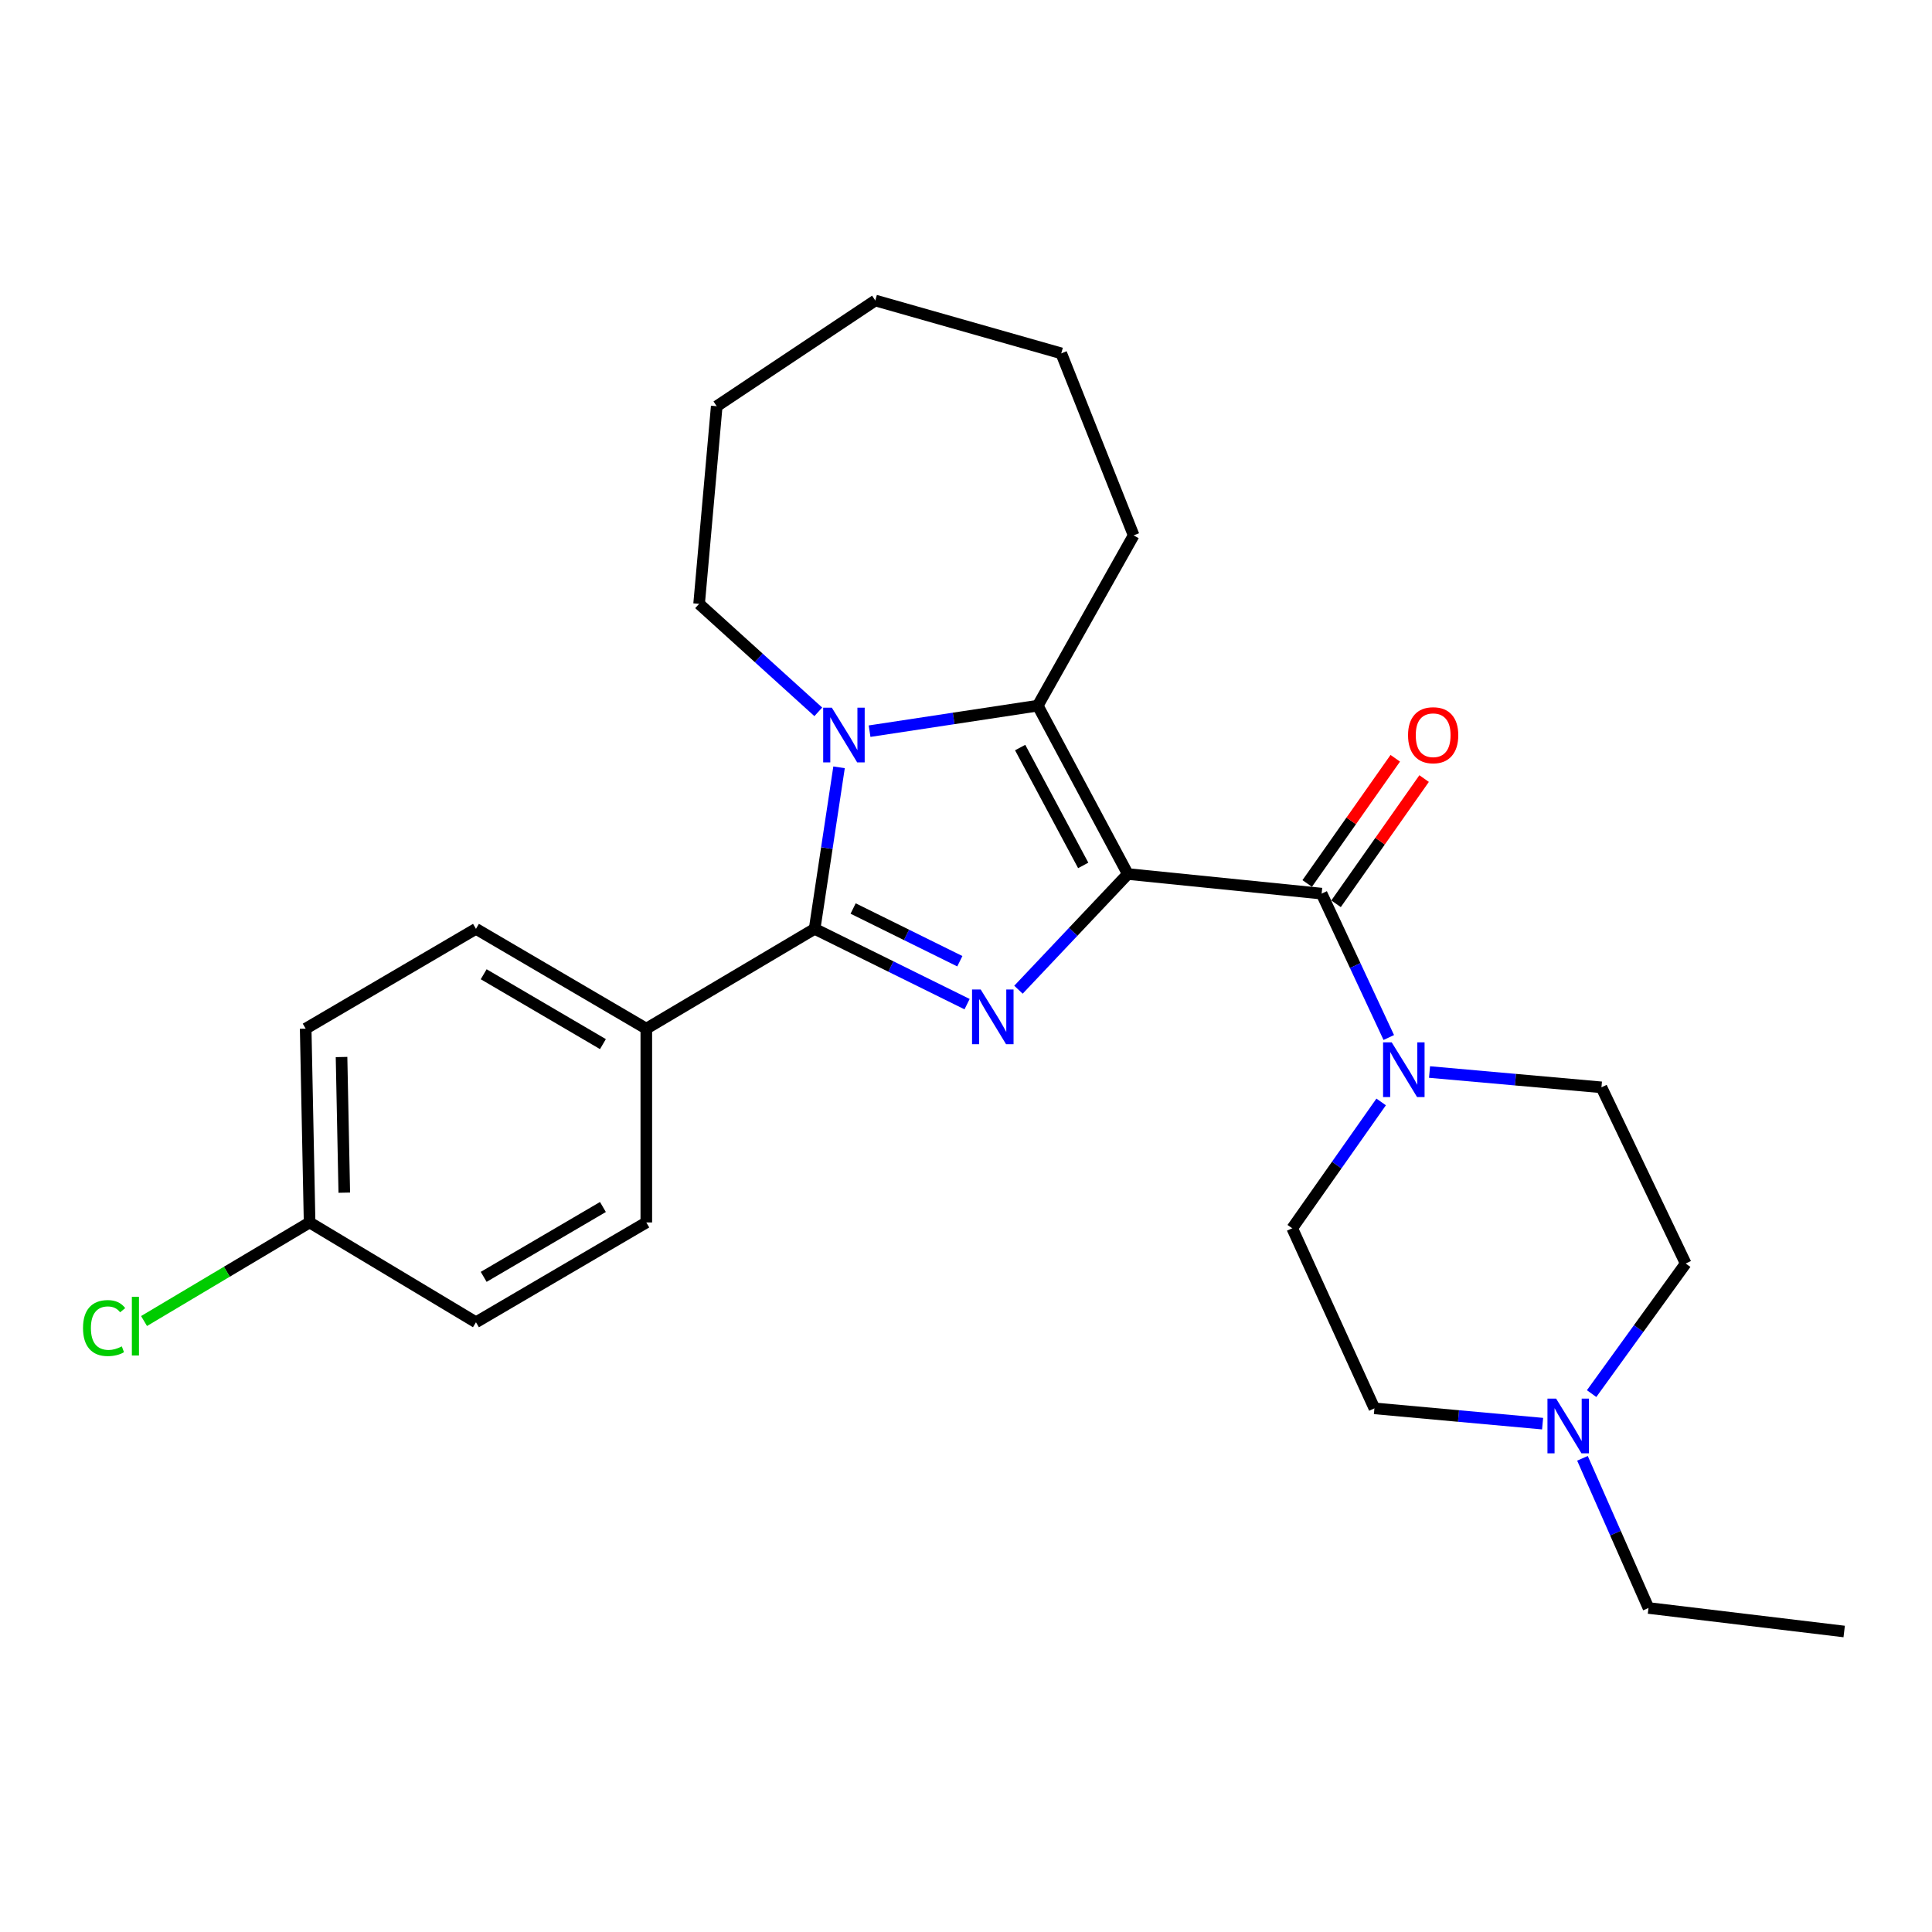 <?xml version='1.0' encoding='iso-8859-1'?>
<svg version='1.1' baseProfile='full'
              xmlns='http://www.w3.org/2000/svg'
                      xmlns:rdkit='http://www.rdkit.org/xml'
                      xmlns:xlink='http://www.w3.org/1999/xlink'
                  xml:space='preserve'
width='1000px' height='1000px' viewBox='0 0 1000 1000'>
<!-- END OF HEADER -->
<rect style='opacity:1.0;fill:#FFFFFF;stroke:none' width='1000' height='1000' x='0' y='0'> </rect>
<path class='bond-0' d='M 583.761,452.395 L 555.457,482.334' style='fill:none;fill-rule:evenodd;stroke:#000000;stroke-width:6px;stroke-linecap:butt;stroke-linejoin:miter;stroke-opacity:1' />
<path class='bond-0' d='M 555.457,482.334 L 527.154,512.272' style='fill:none;fill-rule:evenodd;stroke:#0000FF;stroke-width:6px;stroke-linecap:butt;stroke-linejoin:miter;stroke-opacity:1' />
<path class='bond-3' d='M 583.761,452.395 L 537.14,365.25' style='fill:none;fill-rule:evenodd;stroke:#000000;stroke-width:6px;stroke-linecap:butt;stroke-linejoin:miter;stroke-opacity:1' />
<path class='bond-3' d='M 560.668,447.937 L 528.034,386.935' style='fill:none;fill-rule:evenodd;stroke:#000000;stroke-width:6px;stroke-linecap:butt;stroke-linejoin:miter;stroke-opacity:1' />
<path class='bond-4' d='M 583.761,452.395 L 684.072,462.539' style='fill:none;fill-rule:evenodd;stroke:#000000;stroke-width:6px;stroke-linecap:butt;stroke-linejoin:miter;stroke-opacity:1' />
<path class='bond-1' d='M 500.559,519.747 L 461.106,500.257' style='fill:none;fill-rule:evenodd;stroke:#0000FF;stroke-width:6px;stroke-linecap:butt;stroke-linejoin:miter;stroke-opacity:1' />
<path class='bond-1' d='M 461.106,500.257 L 421.654,480.767' style='fill:none;fill-rule:evenodd;stroke:#000000;stroke-width:6px;stroke-linecap:butt;stroke-linejoin:miter;stroke-opacity:1' />
<path class='bond-1' d='M 496.81,497.53 L 469.193,483.887' style='fill:none;fill-rule:evenodd;stroke:#0000FF;stroke-width:6px;stroke-linecap:butt;stroke-linejoin:miter;stroke-opacity:1' />
<path class='bond-1' d='M 469.193,483.887 L 441.576,470.244' style='fill:none;fill-rule:evenodd;stroke:#000000;stroke-width:6px;stroke-linecap:butt;stroke-linejoin:miter;stroke-opacity:1' />
<path class='bond-6' d='M 421.654,480.767 L 334.529,532.43' style='fill:none;fill-rule:evenodd;stroke:#000000;stroke-width:6px;stroke-linecap:butt;stroke-linejoin:miter;stroke-opacity:1' />
<path class='bond-26' d='M 421.654,480.767 L 427.974,438.965' style='fill:none;fill-rule:evenodd;stroke:#000000;stroke-width:6px;stroke-linecap:butt;stroke-linejoin:miter;stroke-opacity:1' />
<path class='bond-26' d='M 427.974,438.965 L 434.294,397.162' style='fill:none;fill-rule:evenodd;stroke:#0000FF;stroke-width:6px;stroke-linecap:butt;stroke-linejoin:miter;stroke-opacity:1' />
<path class='bond-2' d='M 450.095,378.452 L 493.618,371.851' style='fill:none;fill-rule:evenodd;stroke:#0000FF;stroke-width:6px;stroke-linecap:butt;stroke-linejoin:miter;stroke-opacity:1' />
<path class='bond-2' d='M 493.618,371.851 L 537.14,365.25' style='fill:none;fill-rule:evenodd;stroke:#000000;stroke-width:6px;stroke-linecap:butt;stroke-linejoin:miter;stroke-opacity:1' />
<path class='bond-15' d='M 423.55,368.445 L 392.703,340.499' style='fill:none;fill-rule:evenodd;stroke:#0000FF;stroke-width:6px;stroke-linecap:butt;stroke-linejoin:miter;stroke-opacity:1' />
<path class='bond-15' d='M 392.703,340.499 L 361.856,312.554' style='fill:none;fill-rule:evenodd;stroke:#000000;stroke-width:6px;stroke-linecap:butt;stroke-linejoin:miter;stroke-opacity:1' />
<path class='bond-16' d='M 537.14,365.25 L 586.774,277.101' style='fill:none;fill-rule:evenodd;stroke:#000000;stroke-width:6px;stroke-linecap:butt;stroke-linejoin:miter;stroke-opacity:1' />
<path class='bond-5' d='M 684.072,462.539 L 701.453,499.778' style='fill:none;fill-rule:evenodd;stroke:#000000;stroke-width:6px;stroke-linecap:butt;stroke-linejoin:miter;stroke-opacity:1' />
<path class='bond-5' d='M 701.453,499.778 L 718.833,537.016' style='fill:none;fill-rule:evenodd;stroke:#0000FF;stroke-width:6px;stroke-linecap:butt;stroke-linejoin:miter;stroke-opacity:1' />
<path class='bond-8' d='M 691.54,467.791 L 714.331,435.389' style='fill:none;fill-rule:evenodd;stroke:#000000;stroke-width:6px;stroke-linecap:butt;stroke-linejoin:miter;stroke-opacity:1' />
<path class='bond-8' d='M 714.331,435.389 L 737.122,402.987' style='fill:none;fill-rule:evenodd;stroke:#FF0000;stroke-width:6px;stroke-linecap:butt;stroke-linejoin:miter;stroke-opacity:1' />
<path class='bond-8' d='M 676.605,457.287 L 699.396,424.885' style='fill:none;fill-rule:evenodd;stroke:#000000;stroke-width:6px;stroke-linecap:butt;stroke-linejoin:miter;stroke-opacity:1' />
<path class='bond-8' d='M 699.396,424.885 L 722.187,392.482' style='fill:none;fill-rule:evenodd;stroke:#FF0000;stroke-width:6px;stroke-linecap:butt;stroke-linejoin:miter;stroke-opacity:1' />
<path class='bond-9' d='M 714.883,570.36 L 691.87,603.057' style='fill:none;fill-rule:evenodd;stroke:#0000FF;stroke-width:6px;stroke-linecap:butt;stroke-linejoin:miter;stroke-opacity:1' />
<path class='bond-9' d='M 691.87,603.057 L 668.857,635.754' style='fill:none;fill-rule:evenodd;stroke:#000000;stroke-width:6px;stroke-linecap:butt;stroke-linejoin:miter;stroke-opacity:1' />
<path class='bond-10' d='M 739.923,554.876 L 784.414,558.838' style='fill:none;fill-rule:evenodd;stroke:#0000FF;stroke-width:6px;stroke-linecap:butt;stroke-linejoin:miter;stroke-opacity:1' />
<path class='bond-10' d='M 784.414,558.838 L 828.905,562.8' style='fill:none;fill-rule:evenodd;stroke:#000000;stroke-width:6px;stroke-linecap:butt;stroke-linejoin:miter;stroke-opacity:1' />
<path class='bond-11' d='M 334.529,532.43 L 246.359,480.767' style='fill:none;fill-rule:evenodd;stroke:#000000;stroke-width:6px;stroke-linecap:butt;stroke-linejoin:miter;stroke-opacity:1' />
<path class='bond-11' d='M 312.073,540.434 L 250.354,504.27' style='fill:none;fill-rule:evenodd;stroke:#000000;stroke-width:6px;stroke-linecap:butt;stroke-linejoin:miter;stroke-opacity:1' />
<path class='bond-12' d='M 334.529,532.43 L 334.529,632.741' style='fill:none;fill-rule:evenodd;stroke:#000000;stroke-width:6px;stroke-linecap:butt;stroke-linejoin:miter;stroke-opacity:1' />
<path class='bond-7' d='M 823.817,721.33 L 848.165,687.661' style='fill:none;fill-rule:evenodd;stroke:#0000FF;stroke-width:6px;stroke-linecap:butt;stroke-linejoin:miter;stroke-opacity:1' />
<path class='bond-7' d='M 848.165,687.661 L 872.513,653.992' style='fill:none;fill-rule:evenodd;stroke:#000000;stroke-width:6px;stroke-linecap:butt;stroke-linejoin:miter;stroke-opacity:1' />
<path class='bond-21' d='M 819.082,754.818 L 836.166,793.554' style='fill:none;fill-rule:evenodd;stroke:#0000FF;stroke-width:6px;stroke-linecap:butt;stroke-linejoin:miter;stroke-opacity:1' />
<path class='bond-21' d='M 836.166,793.554 L 853.25,832.289' style='fill:none;fill-rule:evenodd;stroke:#000000;stroke-width:6px;stroke-linecap:butt;stroke-linejoin:miter;stroke-opacity:1' />
<path class='bond-27' d='M 798.443,736.879 L 754.916,732.922' style='fill:none;fill-rule:evenodd;stroke:#0000FF;stroke-width:6px;stroke-linecap:butt;stroke-linejoin:miter;stroke-opacity:1' />
<path class='bond-27' d='M 754.916,732.922 L 711.39,728.965' style='fill:none;fill-rule:evenodd;stroke:#000000;stroke-width:6px;stroke-linecap:butt;stroke-linejoin:miter;stroke-opacity:1' />
<path class='bond-13' d='M 668.857,635.754 L 711.39,728.965' style='fill:none;fill-rule:evenodd;stroke:#000000;stroke-width:6px;stroke-linecap:butt;stroke-linejoin:miter;stroke-opacity:1' />
<path class='bond-14' d='M 828.905,562.8 L 872.513,653.992' style='fill:none;fill-rule:evenodd;stroke:#000000;stroke-width:6px;stroke-linecap:butt;stroke-linejoin:miter;stroke-opacity:1' />
<path class='bond-18' d='M 246.359,480.767 L 158.22,532.43' style='fill:none;fill-rule:evenodd;stroke:#000000;stroke-width:6px;stroke-linecap:butt;stroke-linejoin:miter;stroke-opacity:1' />
<path class='bond-19' d='M 334.529,632.741 L 246.359,684.403' style='fill:none;fill-rule:evenodd;stroke:#000000;stroke-width:6px;stroke-linecap:butt;stroke-linejoin:miter;stroke-opacity:1' />
<path class='bond-19' d='M 312.073,624.737 L 250.354,660.9' style='fill:none;fill-rule:evenodd;stroke:#000000;stroke-width:6px;stroke-linecap:butt;stroke-linejoin:miter;stroke-opacity:1' />
<path class='bond-22' d='M 361.856,312.554 L 370.975,210.264' style='fill:none;fill-rule:evenodd;stroke:#000000;stroke-width:6px;stroke-linecap:butt;stroke-linejoin:miter;stroke-opacity:1' />
<path class='bond-23' d='M 586.774,277.101 L 549.303,182.896' style='fill:none;fill-rule:evenodd;stroke:#000000;stroke-width:6px;stroke-linecap:butt;stroke-linejoin:miter;stroke-opacity:1' />
<path class='bond-17' d='M 160.249,632.741 L 246.359,684.403' style='fill:none;fill-rule:evenodd;stroke:#000000;stroke-width:6px;stroke-linecap:butt;stroke-linejoin:miter;stroke-opacity:1' />
<path class='bond-20' d='M 160.249,632.741 L 117.402,658.253' style='fill:none;fill-rule:evenodd;stroke:#000000;stroke-width:6px;stroke-linecap:butt;stroke-linejoin:miter;stroke-opacity:1' />
<path class='bond-20' d='M 117.402,658.253 L 74.555,683.764' style='fill:none;fill-rule:evenodd;stroke:#00CC00;stroke-width:6px;stroke-linecap:butt;stroke-linejoin:miter;stroke-opacity:1' />
<path class='bond-29' d='M 160.249,632.741 L 158.22,532.43' style='fill:none;fill-rule:evenodd;stroke:#000000;stroke-width:6px;stroke-linecap:butt;stroke-linejoin:miter;stroke-opacity:1' />
<path class='bond-29' d='M 178.2,617.325 L 176.78,547.107' style='fill:none;fill-rule:evenodd;stroke:#000000;stroke-width:6px;stroke-linecap:butt;stroke-linejoin:miter;stroke-opacity:1' />
<path class='bond-24' d='M 853.25,832.289 L 954.545,844.462' style='fill:none;fill-rule:evenodd;stroke:#000000;stroke-width:6px;stroke-linecap:butt;stroke-linejoin:miter;stroke-opacity:1' />
<path class='bond-28' d='M 370.975,210.264 L 453.049,155.538' style='fill:none;fill-rule:evenodd;stroke:#000000;stroke-width:6px;stroke-linecap:butt;stroke-linejoin:miter;stroke-opacity:1' />
<path class='bond-25' d='M 549.303,182.896 L 453.049,155.538' style='fill:none;fill-rule:evenodd;stroke:#000000;stroke-width:6px;stroke-linecap:butt;stroke-linejoin:miter;stroke-opacity:1' />
<path  class='atom-1' d='M 507.61 512.163
L 516.89 527.163
Q 517.81 528.643, 519.29 531.323
Q 520.77 534.003, 520.85 534.163
L 520.85 512.163
L 524.61 512.163
L 524.61 540.483
L 520.73 540.483
L 510.77 524.083
Q 509.61 522.163, 508.37 519.963
Q 507.17 517.763, 506.81 517.083
L 506.81 540.483
L 503.13 540.483
L 503.13 512.163
L 507.61 512.163
' fill='#0000FF'/>
<path  class='atom-3' d='M 430.559 366.306
L 439.839 381.306
Q 440.759 382.786, 442.239 385.466
Q 443.719 388.146, 443.799 388.306
L 443.799 366.306
L 447.559 366.306
L 447.559 394.626
L 443.679 394.626
L 433.719 378.226
Q 432.559 376.306, 431.319 374.106
Q 430.119 371.906, 429.759 371.226
L 429.759 394.626
L 426.079 394.626
L 426.079 366.306
L 430.559 366.306
' fill='#0000FF'/>
<path  class='atom-6' d='M 720.355 539.531
L 729.635 554.531
Q 730.555 556.011, 732.035 558.691
Q 733.515 561.371, 733.595 561.531
L 733.595 539.531
L 737.355 539.531
L 737.355 567.851
L 733.475 567.851
L 723.515 551.451
Q 722.355 549.531, 721.115 547.331
Q 719.915 545.131, 719.555 544.451
L 719.555 567.851
L 715.875 567.851
L 715.875 539.531
L 720.355 539.531
' fill='#0000FF'/>
<path  class='atom-8' d='M 805.441 723.924
L 814.721 738.924
Q 815.641 740.404, 817.121 743.084
Q 818.601 745.764, 818.681 745.924
L 818.681 723.924
L 822.441 723.924
L 822.441 752.244
L 818.561 752.244
L 808.601 735.844
Q 807.441 733.924, 806.201 731.724
Q 805.001 729.524, 804.641 728.844
L 804.641 752.244
L 800.961 752.244
L 800.961 723.924
L 805.441 723.924
' fill='#0000FF'/>
<path  class='atom-9' d='M 728.801 380.546
Q 728.801 373.746, 732.161 369.946
Q 735.521 366.146, 741.801 366.146
Q 748.081 366.146, 751.441 369.946
Q 754.801 373.746, 754.801 380.546
Q 754.801 387.426, 751.401 391.346
Q 748.001 395.226, 741.801 395.226
Q 735.561 395.226, 732.161 391.346
Q 728.801 387.466, 728.801 380.546
M 741.801 392.026
Q 746.121 392.026, 748.441 389.146
Q 750.801 386.226, 750.801 380.546
Q 750.801 374.986, 748.441 372.186
Q 746.121 369.346, 741.801 369.346
Q 737.481 369.346, 735.121 372.146
Q 732.801 374.946, 732.801 380.546
Q 732.801 386.266, 735.121 389.146
Q 737.481 392.026, 741.801 392.026
' fill='#FF0000'/>
<path  class='atom-21' d='M 42.971 687.402
Q 42.971 680.362, 46.251 676.682
Q 49.571 672.962, 55.851 672.962
Q 61.691 672.962, 64.811 677.082
L 62.171 679.242
Q 59.891 676.242, 55.851 676.242
Q 51.571 676.242, 49.291 679.122
Q 47.051 681.962, 47.051 687.402
Q 47.051 693.002, 49.371 695.882
Q 51.731 698.762, 56.291 698.762
Q 59.411 698.762, 63.051 696.882
L 64.171 699.882
Q 62.691 700.842, 60.451 701.402
Q 58.211 701.962, 55.731 701.962
Q 49.571 701.962, 46.251 698.202
Q 42.971 694.442, 42.971 687.402
' fill='#00CC00'/>
<path  class='atom-21' d='M 68.251 671.242
L 71.931 671.242
L 71.931 701.602
L 68.251 701.602
L 68.251 671.242
' fill='#00CC00'/>
</svg>

